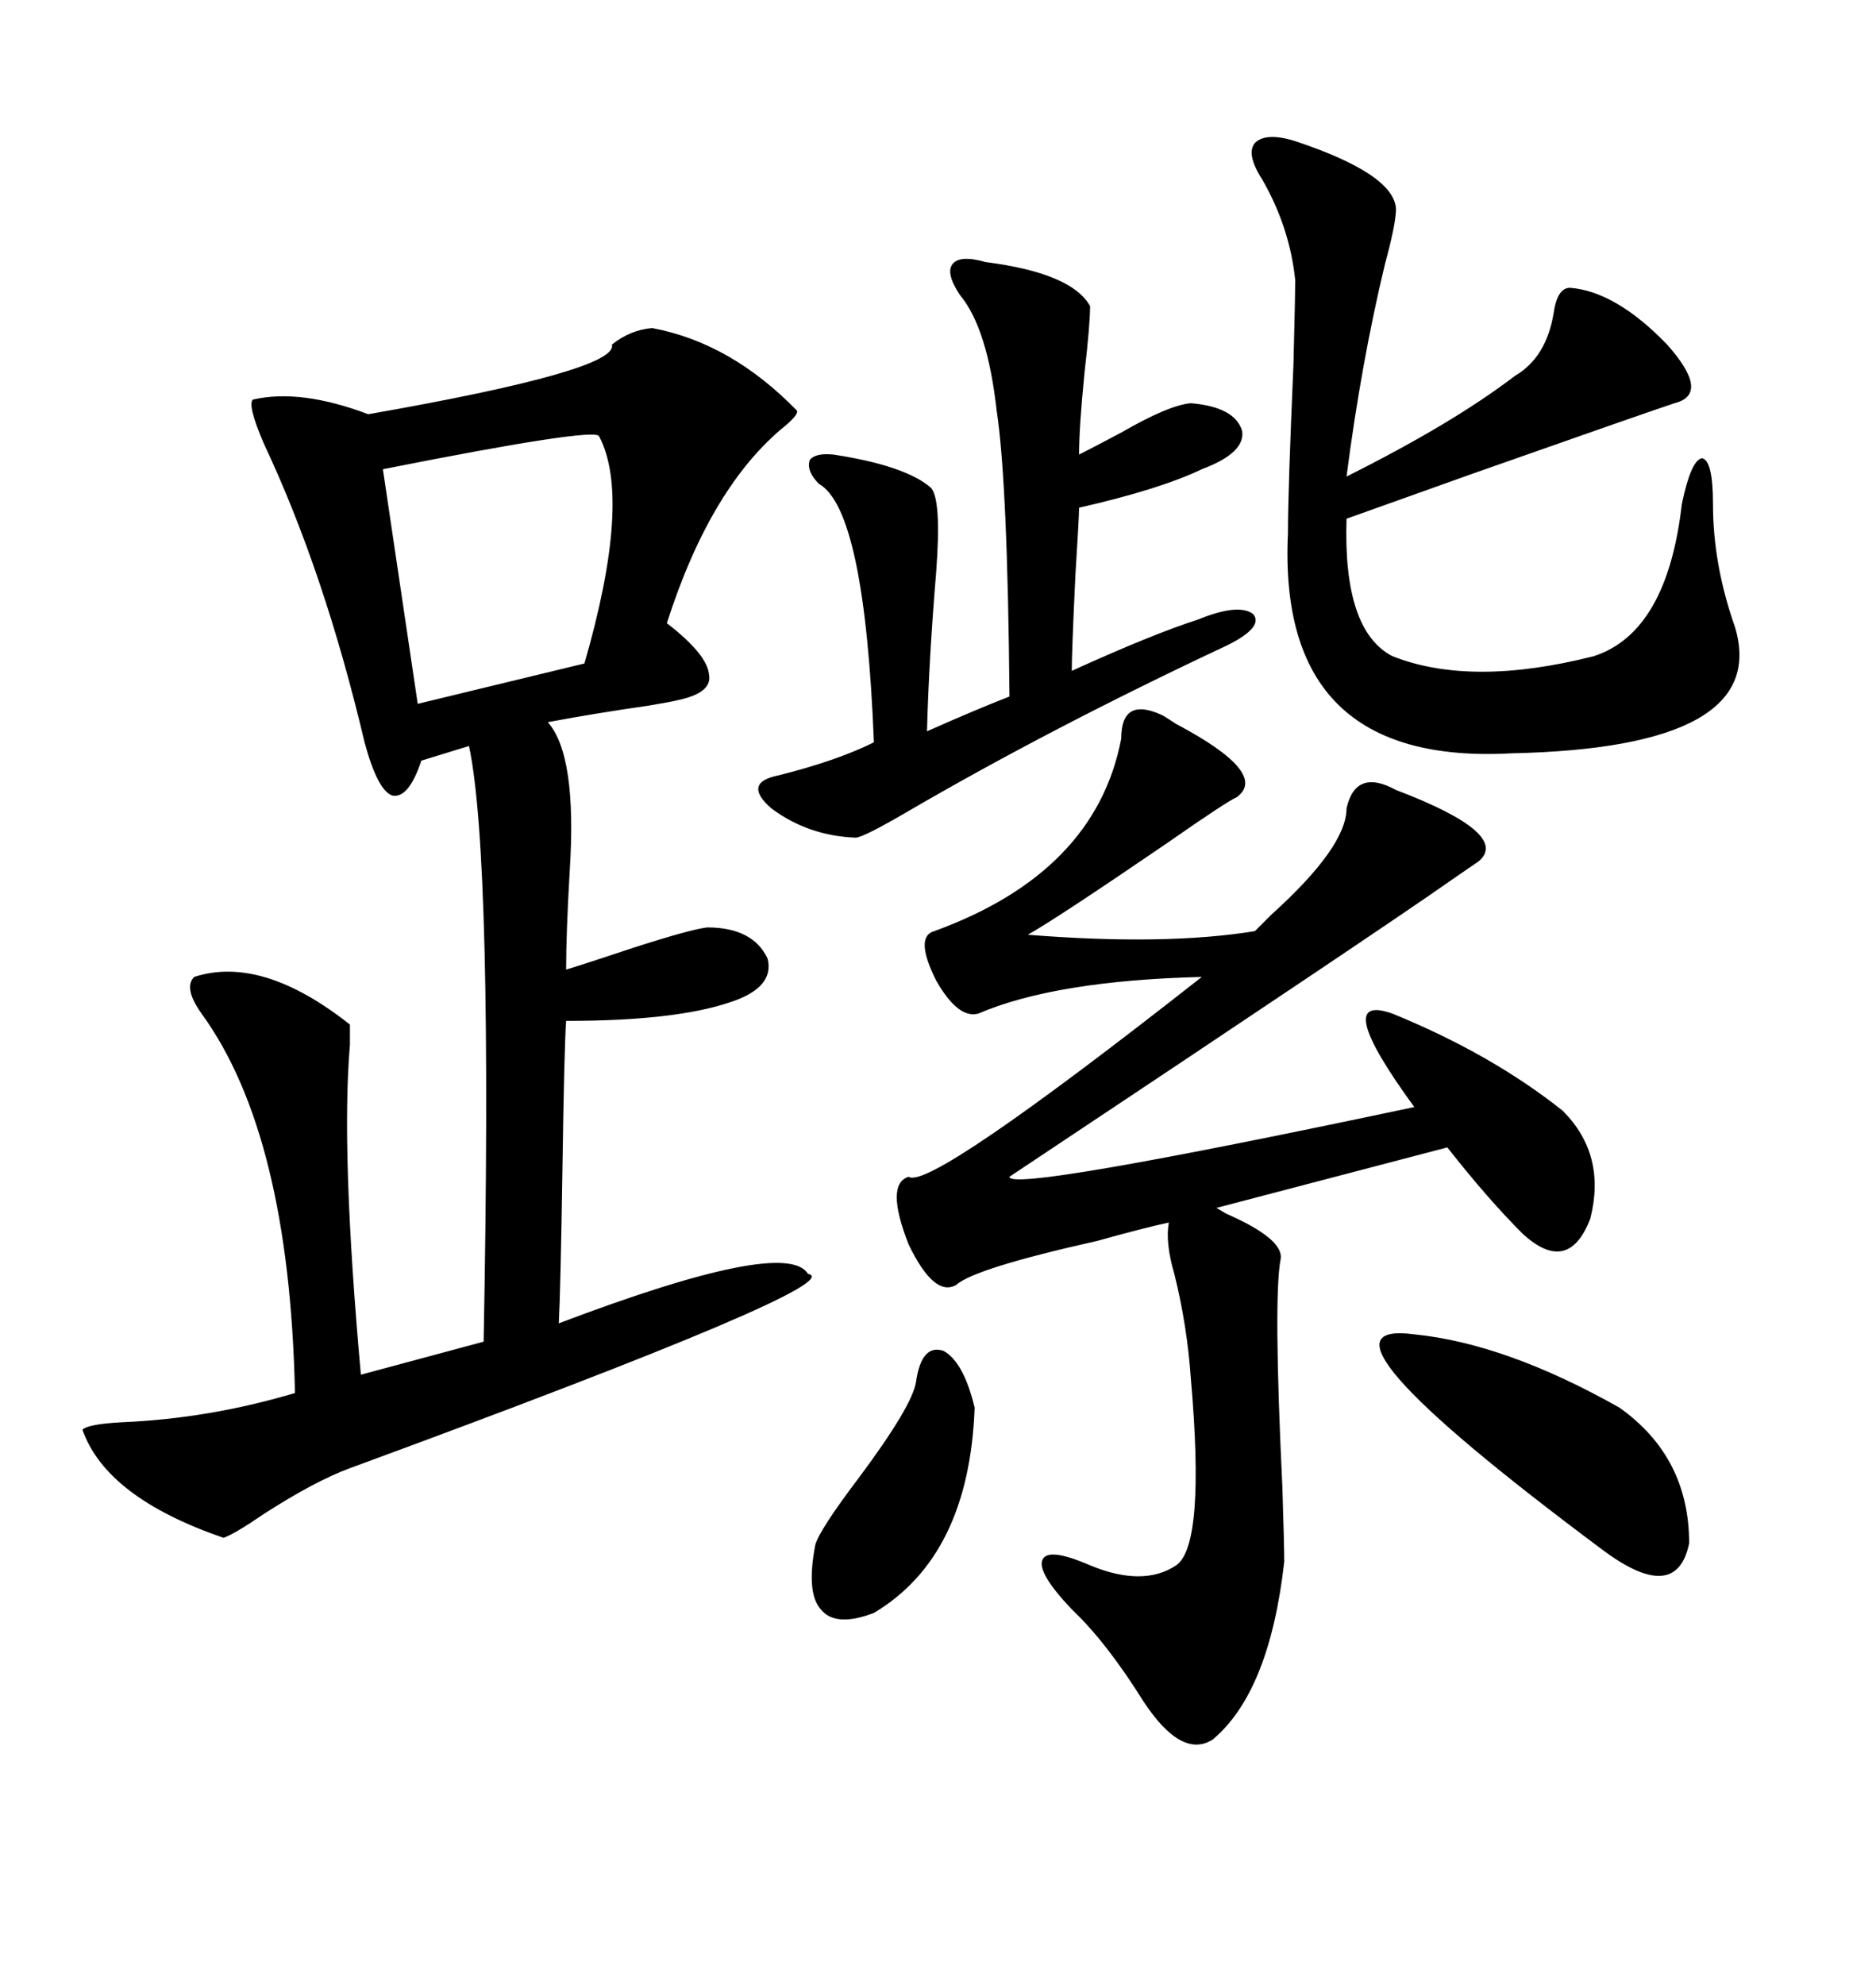 <svg xmlns="http://www.w3.org/2000/svg" xmlns:xlink="http://www.w3.org/1999/xlink" width="300" height="317.285"><path d="M104.30 52.44L104.30 52.44Q116.89 54.79 127.44 65.63L127.44 65.63Q127.73 66.21 125.68 67.97L125.68 67.97Q113.67 77.64 106.64 99.61L106.64 99.61Q113.09 104.59 113.38 107.81L113.38 107.81Q113.96 110.74 108.40 111.91L108.40 111.91Q107.23 112.21 103.71 112.79L103.71 112.79Q95.51 113.96 87.60 115.43L87.60 115.43Q92.29 120.70 91.11 139.16L91.11 139.16Q90.53 149.12 90.53 154.98L90.53 154.98Q94.34 153.81 101.37 151.46L101.37 151.46Q110.45 148.54 113.09 148.24L113.09 148.24Q120.41 148.24 122.75 153.22L122.75 153.22Q123.93 157.91 116.60 160.25L116.60 160.25Q107.81 163.18 90.53 163.18L90.53 163.18Q90.23 167.29 89.94 186.91L89.94 186.91Q89.65 205.96 89.36 211.52L89.36 211.52Q125.68 197.75 129.20 203.61L129.20 203.61Q136.52 205.08 55.96 234.67L55.96 234.67Q50.39 236.72 42.19 241.99L42.19 241.99Q37.50 245.21 35.74 245.80L35.74 245.80Q16.99 239.36 13.18 228.52L13.18 228.52Q14.06 227.64 19.34 227.34L19.34 227.34Q33.40 226.76 47.17 222.66L47.17 222.66Q46.29 181.35 32.23 162.01L32.23 162.01Q29.30 157.91 31.05 156.15L31.05 156.15Q41.89 152.64 55.96 163.77L55.96 163.77Q55.96 164.36 55.96 166.99L55.96 166.99Q54.49 183.98 57.71 219.73L57.71 219.73L77.34 214.45Q78.81 137.11 75 119.24L75 119.24L67.38 121.58Q65.33 127.73 62.70 127.15L62.70 127.15Q60.35 126.27 58.30 118.65L58.30 118.65Q51.86 91.41 42.19 70.90L42.19 70.90Q39.55 64.75 40.43 63.87L40.43 63.87Q48.05 62.11 58.89 66.21L58.89 66.21Q99.02 59.18 97.85 55.08L97.85 55.08Q100.78 52.73 104.30 52.44ZM185.74 114.26L185.74 114.26Q186.33 114.55 188.09 115.72L188.09 115.72Q203.03 123.63 197.75 127.44L197.75 127.44Q196.29 128.03 186.62 134.77L186.62 134.77Q169.04 146.78 164.36 149.41L164.36 149.41Q186.33 151.17 200.68 148.83L200.68 148.83Q201.56 147.95 203.32 146.19L203.32 146.19Q215.33 135.35 215.33 129.20L215.33 129.20Q216.80 122.75 223.24 126.27L223.24 126.27Q241.70 133.30 236.43 137.70L236.43 137.70Q235.55 138.28 231.74 140.92L231.74 140.92Q220.90 148.54 161.43 188.09L161.43 188.09Q161.13 190.72 226.17 176.95L226.17 176.95Q212.70 158.50 222.66 162.01L222.66 162.01Q238.48 168.46 249.90 177.54L249.90 177.54Q256.93 184.57 254.30 194.82L254.30 194.82Q250.78 203.91 243.46 197.17L243.46 197.17Q237.89 191.60 231.45 183.40L231.45 183.40L194.53 193.07Q194.53 193.07 196.00 193.95L196.00 193.95Q205.37 198.05 204.79 201.27L204.79 201.27Q203.61 207.42 205.08 237.89L205.08 237.89Q205.37 247.27 205.37 249.61L205.37 249.61Q203.03 270.41 193.95 278.03L193.95 278.03Q188.96 281.25 182.81 271.88L182.81 271.88Q176.95 262.50 171.39 257.23L171.39 257.23Q165.82 251.37 166.70 249.32L166.70 249.32Q167.58 247.27 174.32 250.20L174.32 250.20Q182.81 253.71 188.09 250.20L188.09 250.20Q192.77 246.97 190.43 220.31L190.43 220.31Q189.84 211.82 187.79 203.61L187.79 203.61Q186.33 198.63 186.91 195.41L186.91 195.41Q182.81 196.29 175.49 198.34L175.49 198.34Q155.86 202.73 152.93 205.37L152.93 205.37Q149.41 207.42 145.31 198.93L145.31 198.93Q141.50 189.26 145.31 188.09L145.31 188.09Q148.54 190.43 192.19 156.15L192.19 156.15Q168.75 156.74 156.45 162.01L156.45 162.01Q153.22 162.89 149.71 156.74L149.71 156.74Q146.19 149.71 149.41 148.83L149.41 148.83Q175.20 139.45 179.30 118.07L179.30 118.07Q179.30 111.33 185.74 114.26ZM207.13 22.56L207.13 22.56Q222.95 27.83 223.24 33.40L223.24 33.40Q223.24 35.74 221.48 42.19L221.48 42.19Q217.68 58.01 215.33 76.17L215.33 76.17Q232.32 67.68 242.29 60.06L242.29 60.06Q247.27 57.13 248.44 50.10L248.44 50.10Q249.02 46.00 251.07 46.00L251.07 46.00Q258.40 46.58 266.60 55.08L266.60 55.08Q273.63 62.99 267.77 64.45L267.77 64.45Q262.50 66.21 235.84 75.59L235.84 75.59Q220.31 81.15 215.33 82.91L215.33 82.91Q214.75 100.78 222.66 104.88L222.66 104.88Q235.25 109.86 254.88 104.88L254.88 104.88Q266.60 101.07 268.95 80.57L268.95 80.57Q270.41 73.54 272.17 73.24L272.17 73.24Q273.93 73.54 273.93 80.57L273.93 80.57Q273.93 90.23 277.44 100.20L277.44 100.20Q283.30 119.53 241.70 120.41L241.70 120.41Q204.20 122.46 205.96 85.25L205.96 85.25Q205.96 78.52 206.84 58.30L206.84 58.30Q207.13 46.88 207.13 44.82L207.13 44.82Q206.25 36.33 201.86 28.71L201.86 28.71Q199.22 24.61 200.68 22.85L200.68 22.85Q202.44 21.09 207.13 22.56ZM157.62 41.89L157.62 41.89Q171.39 43.65 174.32 48.93L174.32 48.93Q174.32 51.86 173.44 59.47L173.44 59.47Q172.56 68.26 172.56 72.66L172.56 72.66Q174.90 71.48 179.30 69.14L179.30 69.14Q186.91 64.75 190.43 64.45L190.43 64.45Q197.46 65.04 198.63 68.85L198.63 68.85Q199.22 72.36 192.19 75L192.19 75Q185.45 78.22 172.56 81.15L172.56 81.15Q172.56 82.62 171.97 91.99L171.97 91.99Q171.39 104.30 171.39 107.23L171.39 107.23Q184.28 101.37 191.60 99.02L191.60 99.02Q198.05 96.39 200.39 98.14L200.39 98.14Q202.15 100.20 196.29 103.13L196.29 103.13Q168.16 116.31 145.02 129.79L145.02 129.79Q137.99 133.89 136.82 133.89L136.82 133.89Q129.20 133.59 123.34 129.20L123.34 129.20Q118.65 125.10 124.51 123.93L124.51 123.93Q133.89 121.58 139.75 118.65L139.75 118.65Q138.28 81.45 130.96 77.34L130.96 77.34Q128.91 75.29 129.49 73.54L129.49 73.54Q130.37 72.36 133.30 72.66L133.30 72.66Q144.73 74.41 148.83 77.93L148.83 77.93Q150.59 79.69 149.71 91.41L149.71 91.41Q148.54 105.47 148.24 116.89L148.24 116.89Q156.15 113.38 161.43 111.33L161.43 111.33Q161.13 77.05 159.38 65.63L159.38 65.63Q157.91 52.44 153.52 47.17L153.52 47.17Q151.17 43.65 152.34 42.19L152.34 42.19Q153.52 40.72 157.62 41.89ZM61.23 75L61.23 75L66.80 112.50L93.46 106.05Q101.07 79.69 95.80 69.73L95.80 69.73Q95.21 68.26 61.23 75ZM226.17 213.28L226.17 213.28Q240.82 214.75 258.98 225L258.98 225Q270.12 232.91 270.12 246.68L270.12 246.68Q268.07 256.64 256.05 247.56L256.05 247.56Q206.54 210.64 226.17 213.28ZM146.48 220.90L146.48 220.90Q147.36 214.75 150.88 215.92L150.88 215.92Q154.10 217.68 155.86 225L155.86 225Q154.98 248.73 139.75 257.81L139.75 257.81Q133.59 260.16 131.25 257.23L131.25 257.23Q128.91 254.59 130.37 246.97L130.37 246.97Q130.96 244.63 137.40 236.13L137.40 236.13Q145.90 224.71 146.48 220.90Z"/></svg>
